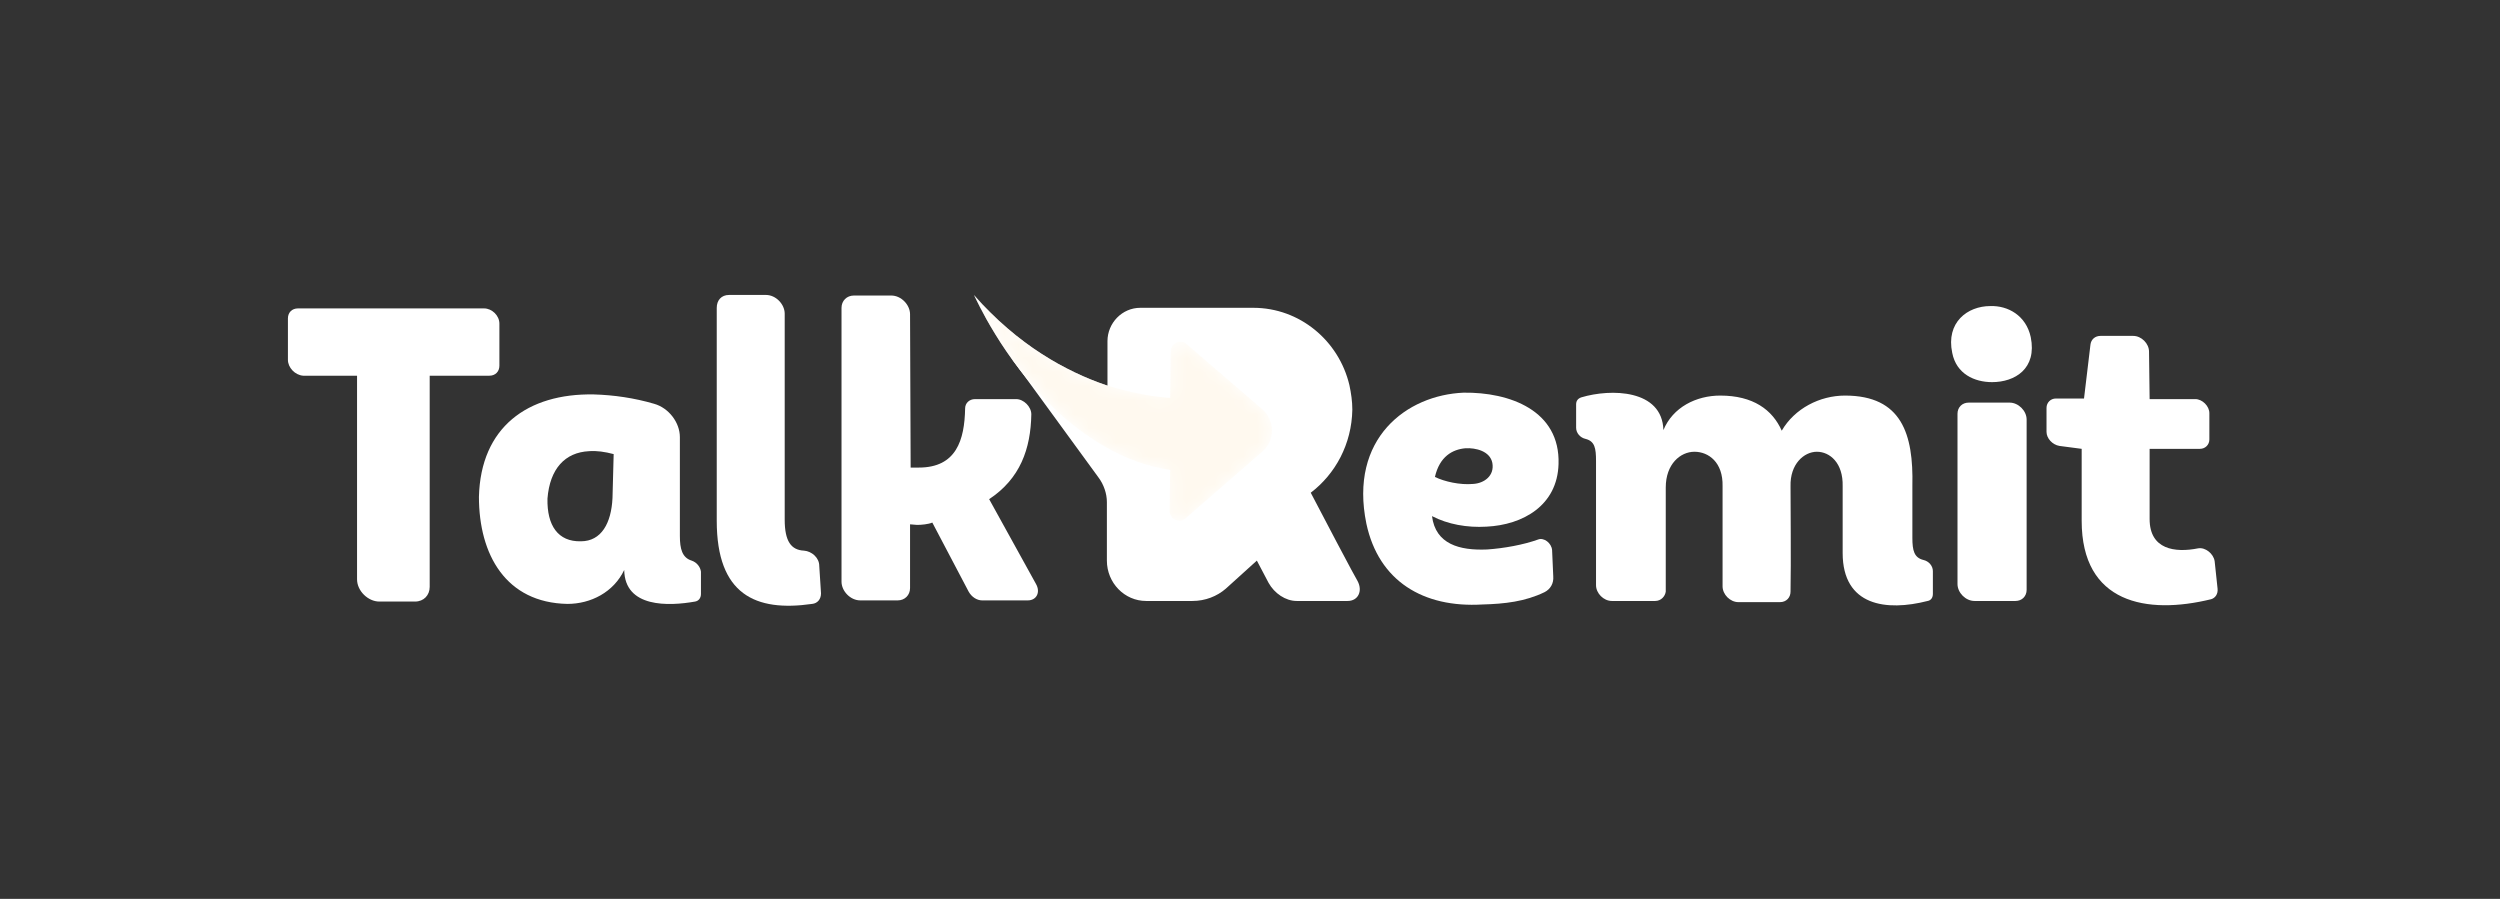 <svg width="178" height="64" viewBox="0 0 178 64" fill="none" xmlns="http://www.w3.org/2000/svg">
<rect x="0" y="0" width="178" height="64" fill="#333333" stroke="none"/>
<mask id="mask0_7_108" style="mask-type:alpha" maskUnits="userSpaceOnUse" x="0" y="0" width="178" height="64">
<rect x="0.5" width="177" height="64" fill="#C4C4C4"/>
</mask>
<g mask="url(#mask0_7_108)">
</g>
<mask id="mask1_7_108" style="mask-type:alpha" maskUnits="userSpaceOnUse" x="2" y="17" width="174" height="30">
<path d="M175.5 17H2.5V47H175.5V17Z" fill="#C4C4C4"/>
</mask>
<g mask="url(#mask1_7_108)">
<path fill-rule="evenodd" clip-rule="evenodd" d="M69.344 21C69.469 21.25 71.388 25.541 75.017 29.041C76.101 30.082 77.352 31.04 78.729 31.832C80.105 32.624 81.648 33.207 83.317 33.457L83.275 36.373C83.275 36.956 83.943 37.29 84.401 36.915L89.907 32.124C90.782 31.374 90.782 29.957 89.907 29.166L84.485 24.5C84.068 24.125 83.358 24.416 83.358 25.041L83.317 28.332C82.149 28.249 80.564 27.999 78.729 27.416C75.934 26.458 72.472 24.583 69.344 21Z" fill="white"/>
<path fill-rule="evenodd" clip-rule="evenodd" d="M20.5 25.625C20.5 24.625 20.5 23.667 20.5 22.667C20.5 22.25 20.792 21.959 21.209 21.959H34.473C35.015 21.959 35.557 22.458 35.557 23.042C35.557 24.042 35.557 25.041 35.557 26.041C35.557 26.458 35.265 26.75 34.848 26.75H30.594V41.789C30.594 42.373 30.177 42.831 29.551 42.831H27.007C26.214 42.831 25.422 42.081 25.422 41.248V26.75H21.584C21 26.708 20.5 26.166 20.5 25.625Z" fill="white"/>
<path fill-rule="evenodd" clip-rule="evenodd" d="M43.693 32.332C43.068 32.166 42.484 32.082 41.942 32.124C40.231 32.207 39.147 33.374 38.98 35.498C38.938 37.415 39.731 38.581 41.358 38.54C42.818 38.54 43.526 37.248 43.61 35.457L43.693 32.332ZM46.571 28.749C47.614 29.041 48.407 30.082 48.407 31.124V38.165C48.407 39.081 48.573 39.706 49.241 39.914C49.616 40.039 49.867 40.373 49.908 40.706V42.289C49.908 42.581 49.741 42.789 49.491 42.831C47.614 43.164 44.486 43.289 44.444 40.581C43.693 42.164 42.067 42.998 40.398 42.998C36.019 42.914 34.1 39.498 34.1 35.373C34.225 30.416 37.562 27.999 42.275 28.083C43.693 28.124 45.153 28.333 46.571 28.749Z" fill="white"/>
<path fill-rule="evenodd" clip-rule="evenodd" d="M54.536 21C55.245 21 55.871 21.667 55.871 22.333V36.998C55.871 38.54 56.329 39.164 57.247 39.206C57.789 39.248 58.331 39.706 58.331 40.289L58.456 42.247C58.456 42.664 58.206 42.956 57.831 42.997C53.785 43.581 51.032 42.331 51.032 37.081V21.917C51.032 21.375 51.366 21 51.908 21H54.536Z" fill="white"/>
<path fill-rule="evenodd" clip-rule="evenodd" d="M65.421 33.291C68.091 33.291 68.675 31.332 68.717 29.083C68.717 28.708 69.009 28.416 69.426 28.416H72.346C72.888 28.416 73.43 28.958 73.43 29.499C73.388 31.957 72.638 34.082 70.427 35.54L73.764 41.581C74.097 42.164 73.805 42.748 73.18 42.748H69.926C69.551 42.748 69.175 42.498 68.967 42.123L66.381 37.207C66.089 37.332 65.588 37.373 65.296 37.373L64.796 37.332V41.873C64.796 42.373 64.421 42.748 63.92 42.748H61.251C60.541 42.748 59.916 42.081 59.916 41.414V21.917C59.916 21.417 60.291 21.042 60.792 21.042H63.461C64.17 21.042 64.796 21.709 64.796 22.375L64.838 33.291H65.421Z" fill="white"/>
<path fill-rule="evenodd" clip-rule="evenodd" d="M104.878 34.457C105.671 34.415 106.422 33.874 106.255 32.957C106.088 32.124 105.087 31.874 104.336 31.916C103.419 31.999 102.501 32.499 102.167 33.957C102.835 34.29 103.96 34.54 104.878 34.457ZM110.968 33.041C110.884 35.998 108.424 37.373 105.838 37.498C104.461 37.581 103.085 37.332 101.959 36.748C102.209 38.748 103.92 39.206 105.879 39.123C107.089 39.04 108.466 38.79 109.508 38.415C109.925 38.248 110.467 38.665 110.509 39.165L110.592 41.039C110.634 41.539 110.384 41.956 109.967 42.164C108.591 42.831 107.131 42.998 105.546 43.039C101.333 43.289 98.162 41.373 97.287 37.29C96.036 31.207 100.165 28.124 104.212 27.958C107.465 27.916 111.093 29.208 110.968 33.041Z" fill="white"/>
<path fill-rule="evenodd" clip-rule="evenodd" d="M117.851 42.789H114.764C114.18 42.789 113.637 42.247 113.637 41.664V32.831C113.637 31.915 113.554 31.415 112.886 31.248C112.512 31.165 112.22 30.832 112.22 30.457V28.79C112.22 28.54 112.345 28.374 112.595 28.29C114.68 27.665 118.35 27.707 118.435 30.623C119.101 28.998 120.77 28.165 122.48 28.165C124.817 28.165 126.192 29.165 126.86 30.665C127.778 29.082 129.571 28.165 131.364 28.165C135.41 28.165 136.244 30.915 136.161 34.581V38.289C136.161 39.206 136.286 39.706 136.954 39.872C137.329 39.956 137.621 40.289 137.621 40.664V42.289C137.621 42.538 137.496 42.747 137.246 42.789C134.326 43.538 131.197 43.164 131.197 39.372V34.623C131.239 32.956 130.281 32.165 129.363 32.165C128.445 32.165 127.444 33.04 127.486 34.623C127.486 35.623 127.527 40.164 127.486 42.122C127.486 42.538 127.194 42.872 126.735 42.872H123.774C123.19 42.872 122.647 42.33 122.647 41.747V34.623C122.689 32.915 121.646 32.165 120.645 32.165C119.644 32.165 118.602 33.04 118.602 34.706V42.122C118.559 42.455 118.268 42.789 117.851 42.789Z" fill="white"/>
<path fill-rule="evenodd" clip-rule="evenodd" d="M141.709 21.792C142.961 21.75 144.254 22.458 144.588 24C145.047 26.25 143.461 27.208 141.834 27.208C140.584 27.208 139.291 26.625 138.999 25.125C138.54 22.958 140.083 21.792 141.709 21.792ZM143.503 42.789H140.584C139.958 42.789 139.374 42.206 139.374 41.581V29.457C139.374 28.999 139.708 28.666 140.167 28.666H143.086C143.712 28.666 144.296 29.249 144.296 29.874V41.998C144.296 42.456 143.962 42.789 143.503 42.789Z" fill="white"/>
<path fill-rule="evenodd" clip-rule="evenodd" d="M153.053 28.416H156.306C156.807 28.416 157.307 28.916 157.307 29.416V31.291C157.307 31.666 157.015 31.957 156.64 31.957H153.053V36.957C153.053 39.123 154.847 39.373 156.515 39.04C157.015 38.956 157.599 39.415 157.683 39.956L157.891 41.914C157.933 42.289 157.725 42.581 157.432 42.664C152.844 43.789 148.215 42.956 148.215 37.082V31.957L146.629 31.749C146.129 31.666 145.712 31.207 145.712 30.749V29.041C145.712 28.666 146.004 28.374 146.379 28.374H148.382L148.84 24.541C148.882 24.166 149.174 23.916 149.55 23.916H151.885C152.469 23.916 153.011 24.458 153.011 25.041L153.053 28.416Z" fill="white"/>
<path fill-rule="evenodd" clip-rule="evenodd" d="M93.325 35.082L95.161 38.581L96.202 40.539L96.661 41.373C97.037 42.081 96.703 42.789 95.952 42.789H92.324C91.531 42.789 90.738 42.247 90.322 41.498L89.488 39.914L87.277 41.914C86.651 42.456 85.817 42.789 84.9 42.789H81.604C80.061 42.789 78.81 41.498 78.81 39.914V36.456V35.748C78.81 35.165 78.601 34.498 78.184 33.957L72.136 25.666L78.852 30.624V26.041V24.291C78.852 23 79.894 21.916 81.187 21.916H89.238C92.532 21.916 95.326 24.25 96.077 27.416C96.202 27.999 96.286 28.582 96.286 29.166C96.244 31.624 95.077 33.748 93.325 35.082Z" fill="white"/>
<mask id="mask2_7_108" style="mask-type:alpha" maskUnits="userSpaceOnUse" x="69" y="21" width="22" height="17">
<path fill-rule="evenodd" clip-rule="evenodd" d="M69.344 21C69.469 21.25 71.388 25.541 75.017 29.041C76.101 30.082 77.352 31.04 78.729 31.832C80.105 32.624 81.648 33.207 83.317 33.457L83.275 36.373C83.275 36.956 83.943 37.29 84.401 36.915L89.907 32.124C90.782 31.374 90.782 29.957 89.907 29.166L84.485 24.5C84.068 24.125 83.358 24.416 83.358 25.041L83.317 28.332C82.149 28.249 80.564 27.999 78.729 27.416C75.934 26.458 72.472 24.583 69.344 21Z" fill="white"/>
</mask>
<g mask="url(#mask2_7_108)">
<path fill-rule="evenodd" clip-rule="evenodd" d="M69.344 21C69.469 21.25 71.388 25.541 75.017 29.041C76.101 30.082 77.352 31.04 78.729 31.832C80.105 32.624 81.648 33.207 83.317 33.457L83.275 36.373C83.275 36.956 83.943 37.29 84.401 36.915L89.907 32.124C90.782 31.374 90.782 29.957 89.907 29.166L84.485 24.5C84.068 24.125 83.358 24.416 83.358 25.041L83.317 28.332C82.149 28.249 80.564 27.999 78.729 27.416C75.934 26.458 72.472 24.583 69.344 21Z" fill="#FFF9EF"/>
</g>
</g>
</svg>
